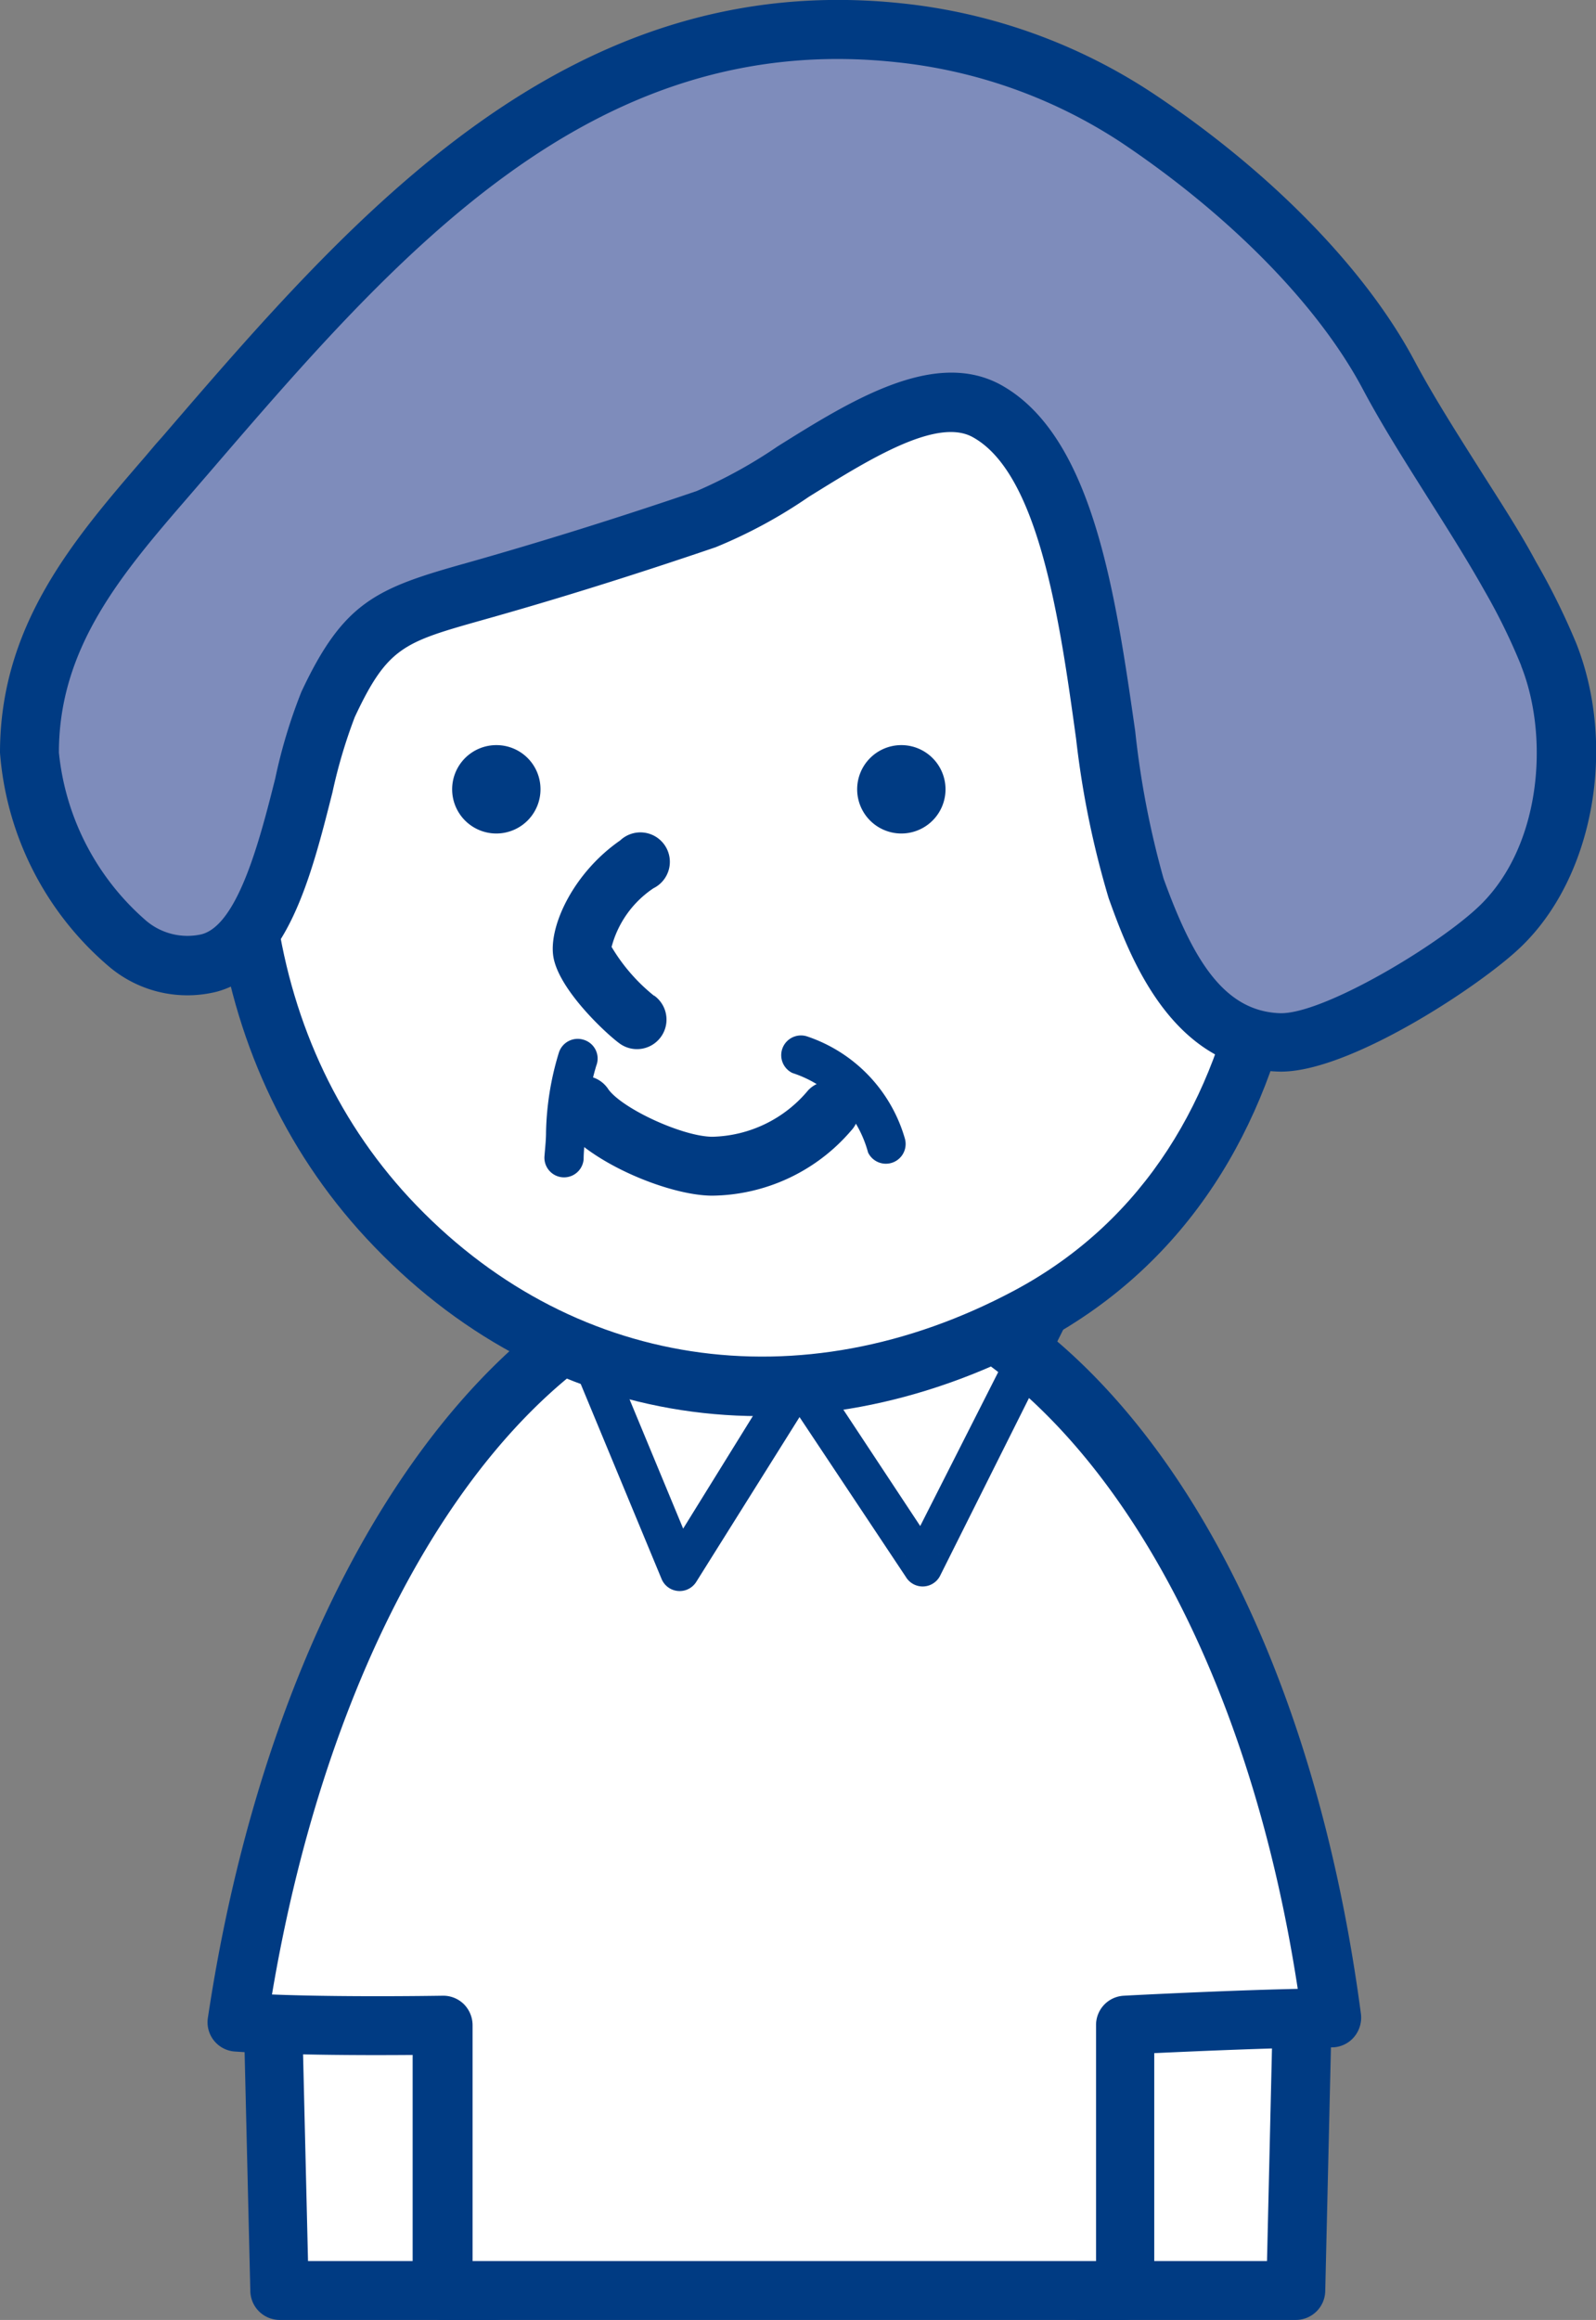 <svg xmlns="http://www.w3.org/2000/svg" viewBox="0 0 92.13 133.88"><rect x="0" y="0" width="92.13" height="133.88" fill="#808080" stroke="none"/><defs><style>.cls-1{fill:#fff;}.cls-2{fill:#003b83;}.cls-3{fill:#7e8cbb;}</style></defs><title>support_illust03</title><g id="レイヤー_2" data-name="レイヤー 2"><g id="レイヤー_1-2" data-name="レイヤー 1"><polygon class="cls-1" points="15.67 113.36 16.12 132.18 28.57 132.18 28.57 112.4 15.67 113.36"/><path class="cls-2" d="M14,113.4l.45,18.82a1.7,1.7,0,0,0,1.7,1.66H28.57a1.7,1.7,0,0,0,1.7-1.7V112.4a1.71,1.71,0,0,0-.54-1.24,1.66,1.66,0,0,0-1.29-.45l-12.89,1A1.7,1.7,0,0,0,14,113.4Zm12.9-1v19.78a1.7,1.7,0,0,1,1.7-1.7H16.12a1.7,1.7,0,0,1,1.7,1.66l-.45-18.82a1.7,1.7,0,0,1-1.57,1.74l12.9-1a1.7,1.7,0,0,1-1.83-1.7Z"/><polygon class="cls-1" points="75.24 113.36 74.8 132.18 62.35 132.18 62.35 112.4 75.24 113.36"/><path class="cls-2" d="M73.54,113.32l-.44,18.82a1.69,1.69,0,0,1,1.7-1.66H62.35a1.7,1.7,0,0,1,1.7,1.7V112.4a1.71,1.71,0,0,1-1.83,1.7l12.89,1A1.7,1.7,0,0,1,73.54,113.32Zm-12.89-.92v19.78a1.7,1.7,0,0,0,1.7,1.7H74.8a1.7,1.7,0,0,0,1.7-1.66l.44-18.82a1.69,1.69,0,0,0-1.57-1.73l-12.9-1a1.65,1.65,0,0,0-1.28.45A1.67,1.67,0,0,0,60.65,112.4Z"/><path class="cls-1" d="M76.88,116.45c-3.89,0-11.95.42-11.95.42v15.31H25.58V116.87s-7.42.13-11.86-.17c3.74-25.26,16.41-43.85,31.47-43.85C60.56,72.85,73.45,90.37,76.88,116.45Z"/><path class="cls-2" d="M76.88,114.75c-3.89,0-11.71.4-12,.42a1.69,1.69,0,0,0-1.61,1.7v15.31a1.71,1.71,0,0,1,1.7-1.7H25.58a1.7,1.7,0,0,1,1.7,1.7V116.87a1.73,1.73,0,0,0-.51-1.22,1.7,1.7,0,0,0-1.23-.48c-.07,0-7.39.13-11.7-.17a1.66,1.66,0,0,1,1.2.63A1.7,1.7,0,0,1,15.4,117c3.7-25,16-42.4,29.79-42.4,14.4,0,26.74,17.32,30,42.12a1.7,1.7,0,0,1,1.69-1.92ZM45.19,71.15C29.62,71.15,16,89.78,12,116.45a1.69,1.69,0,0,0,1.56,1.94c4.46.31,11.7.18,12,.18a1.76,1.76,0,0,1-1.23-.49,1.73,1.73,0,0,1-.51-1.21v15.31a1.71,1.71,0,0,0,1.71,1.7H64.93a1.71,1.71,0,0,0,1.7-1.7V116.87A1.69,1.69,0,0,1,65,118.56c.08,0,8.07-.41,11.87-.41a1.69,1.69,0,0,0,1.28-.58,1.74,1.74,0,0,0,.41-1.35C75,89.26,61.61,71.15,45.19,71.15Z"/><path class="cls-2" d="M32.52,77.45l5.67,13.67a1.13,1.13,0,0,0,2,.17l6.94-11.07a1.12,1.12,0,0,1-1,.53,1.14,1.14,0,0,1-1-.51L52.29,91a1.13,1.13,0,0,0,2-.11l7.34-14.67h0a1.13,1.13,0,1,0-2-1h0L52.22,89.84a1.14,1.14,0,0,1,2-.11L47.13,79a1.17,1.17,0,0,0-1-.51,1.15,1.15,0,0,0-1,.53L38.28,90.08a1.11,1.11,0,0,1,1-.52,1.13,1.13,0,0,1,1,.69L34.61,76.58h0A1.13,1.13,0,0,0,33.13,76a1.14,1.14,0,0,0-.61,1.48Z"/><path class="cls-1" d="M71.22,33.15C76.38,46.47,75.2,67.5,59.36,76c-13.78,7.36-27.82,4.2-37-5.68C12.34,59.45,12.06,44,17.25,30.78c4.82-12.25,13.28-18.56,29.23-18.72C63.93,11.88,67,22.14,71.22,33.15Z"/><path class="cls-2" d="M69.64,33.77c4.63,12,4.26,32.5-11.08,40.7C46.19,81.07,32.81,79,23.63,69.13,15,59.82,13.21,45.72,18.83,31.4c4.81-12.21,13.08-17.49,27.66-17.64C61.91,13.61,65,21.79,69,32.15ZM46.46,10.36c-16,.16-25.48,6.27-30.79,19.8-6.12,15.56-4.07,31,5.46,41.28,10.28,11.09,25.23,13.4,39,6,17.18-9.18,17.74-31.8,12.65-44.93l-.62-1.61C68.28,20.73,64.24,10.18,46.46,10.36Z"/><path class="cls-2" d="M31.2,45.5A2.55,2.55,0,1,1,28.66,43,2.54,2.54,0,0,1,31.2,45.5Z"/><path class="cls-2" d="M54.58,45.5A2.55,2.55,0,1,1,52,43,2.55,2.55,0,0,1,54.58,45.5Z"/><path class="cls-2" d="M37.75,57.46a10.46,10.46,0,0,1-2.46-2.84.28.28,0,0,1,0,.08v0a5.88,5.88,0,0,1,2.43-3.44h0A1.7,1.7,0,1,0,35.8,48.5h0c-2.67,1.85-4.09,4.87-3.87,6.62.24,1.93,3.09,4.56,3.84,5.1h0a1.7,1.7,0,1,0,2-2.76Z"/><path class="cls-2" d="M32.4,64.9C34,67.08,38.61,69,41.12,69a10.72,10.72,0,0,0,8-3.74h0a1.7,1.7,0,0,0-2.47-2.34h0a7.4,7.4,0,0,1-5.52,2.68c-1.68,0-5.14-1.58-6-2.72h0a1.7,1.7,0,1,0-2.74,2Z"/><path class="cls-3" d="M87.19,33.27c-2.23-4-5.06-7.92-7-11.65C77,15.76,71.1,10.45,65.65,6.82A30.57,30.57,0,0,0,51.94,1.9c-18.77-2-30.56,12-41.64,24.83-4.24,4.94-8.63,9.61-8.6,16.7,0,4.48,4.81,13.66,10.37,12.15,4.44-1.2,5.18-11.3,6.87-14.92,2.19-4.67,3.63-5.16,8.45-6.52,4.5-1.26,9-2.66,13.37-4.17s11.76-8.63,16.17-6.26c6.78,3.65,6.3,21.08,8.64,27.56C67,55.14,69.05,60,73.84,60.15c3.19.1,10.38-4.37,12.8-6.72,3.93-3.84,4.71-10.72,2.75-15.65A37.35,37.35,0,0,0,87.19,33.27Z"/><path class="cls-2" d="M88.67,32.43c-1-1.87-2.24-3.74-3.38-5.55-1.34-2.12-2.6-4.11-3.64-6.06C78.83,15.52,73.34,9.9,66.59,5.41A32.39,32.39,0,0,0,52.12.2C32.68-1.89,20.31,12.49,9.4,25.17L9,25.62l-.67.79C4.22,31.17,0,36.09,0,43.44A18,18,0,0,0,6.27,55.76a7,7,0,0,0,6.24,1.47c4.06-1.1,5.45-6.63,6.68-11.5a29.73,29.73,0,0,1,1.29-4.35c1.9-4.06,2.85-4.32,7.38-5.6,4.35-1.22,8.75-2.6,13.45-4.2a28.5,28.5,0,0,0,5.38-2.91C50,26.62,54,24.08,56.12,25.21c3.84,2.07,5.06,10.59,6,17.44A52.72,52.72,0,0,0,64,51.84c1.15,3.19,3.55,9.81,9.81,10,4,.12,11.72-5,14-7.21C92,50.6,93.33,43.08,91,37.15A40.1,40.1,0,0,0,88.67,32.43Zm-.86,6c1.62,4.07,1.18,10.34-2.36,13.8-2.35,2.29-9.08,6.31-11.56,6.24-3.28-.11-5.06-3.18-6.72-7.76a51.38,51.38,0,0,1-1.64-8.52c-1.15-8-2.45-17.08-7.79-20-3.84-2.06-8.63.93-12.85,3.57a27.8,27.8,0,0,1-4.68,2.58c-4.64,1.58-9,2.94-13.28,4.15-5.18,1.45-7.09,2.22-9.53,7.43a30.44,30.44,0,0,0-1.51,5c-.85,3.37-2.13,8.47-4.27,9a3.69,3.69,0,0,1-3.29-.88A14.79,14.79,0,0,1,3.4,43.43c0-6.08,3.63-10.32,7.51-14.8l.68-.79.39-.45C22.85,14.75,34.09,1.69,51.75,3.59a29.09,29.09,0,0,1,13,4.65C71,12.43,76.08,17.6,78.65,22.42c1.09,2.06,2.45,4.2,3.76,6.28,1.12,1.77,2.28,3.6,3.29,5.4A35,35,0,0,1,87.81,38.41Z"/><path class="cls-2" d="M52.23,65.69a8.78,8.78,0,0,0-5.64-5.88h0a1.14,1.14,0,0,0-.85,2.11h0a6.64,6.64,0,0,1,4.37,4.59h0a1.14,1.14,0,0,0,2.12-.82Z"/><path class="cls-2" d="M33.69,66.93c0-.52.07-1,.09-1.43a15.31,15.31,0,0,1,.64-4h0A1.13,1.13,0,0,0,33.68,60a1.14,1.14,0,0,0-1.42.75h0a16.78,16.78,0,0,0-.74,4.59c0,.44-.05.88-.09,1.38h0a1.13,1.13,0,1,0,2.26.18Z"/></g></g></svg>
